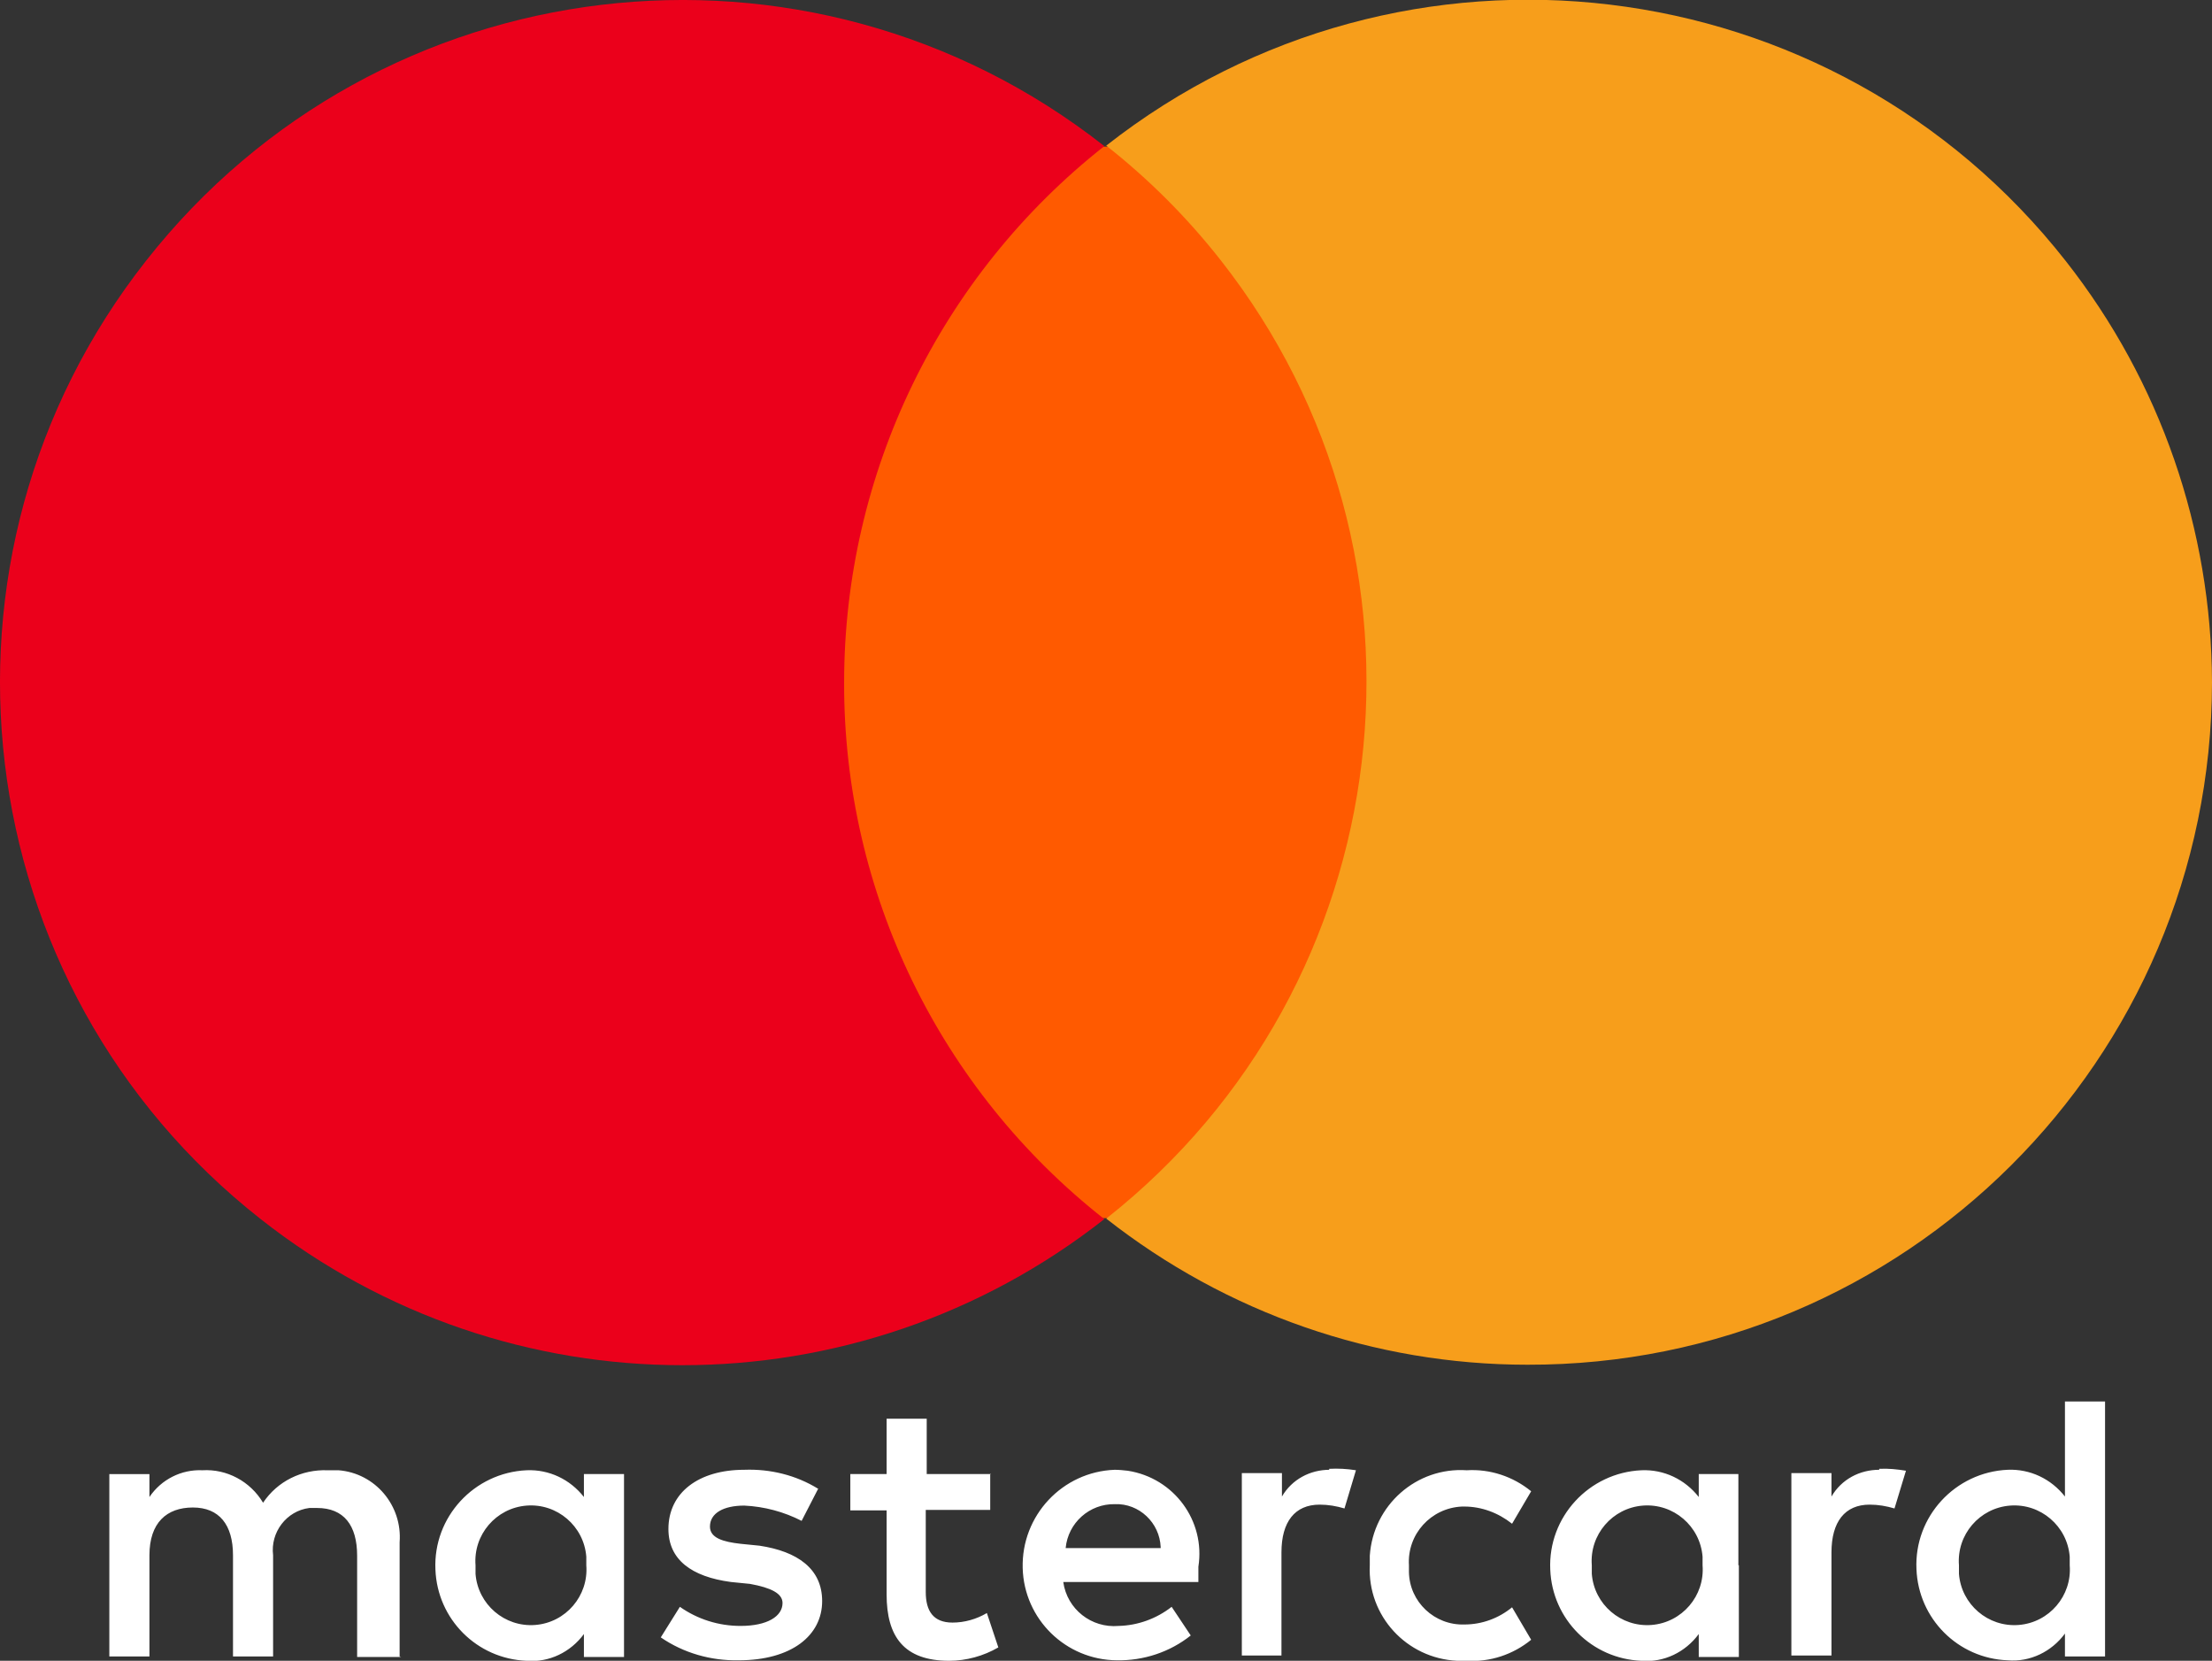 <?xml version="1.0" encoding="UTF-8"?>
<svg id="_Шар_2" data-name="Шар 2" xmlns="http://www.w3.org/2000/svg" viewBox="0 0 46.33 34.78">
  <rect x="0" y="0" width="46.33" height="34.78" fill="#333333" stroke="none"/>
  <defs>
    <style>
      .cls-1 {
        fill: #eb001b;
      }

      .cls-1, .cls-2, .cls-3, .cls-4 {
        stroke-width: 0px;
      }

      .cls-2 {
        fill: #f79e1b;
      }

      .cls-3 {
        fill: #ff5a00;
      }

      .cls-4 {
        fill: #fff;
      }
    </style>
  </defs>
  <g id="Mastercard">
    <path class="cls-4" d="M8.37,34.69v-2.39c.06-.77-.51-1.45-1.28-1.51-.08,0-.15,0-.23,0-.54-.02-1.05.23-1.35.68-.27-.45-.76-.71-1.27-.68-.44-.02-.86.19-1.11.56v-.48h-.84v3.82h.84v-2.12c0-.68.36-1,.91-1s.84.36.84,1v2.12h.84v-2.12c-.06-.48.28-.93.76-.99.05,0,.1,0,.16,0,.56,0,.84.36.84,1v2.12h.92ZM20.76,30.87h-1.35v-1.16h-.84v1.16h-.76v.76h.76v1.76c0,.88.36,1.39,1.31,1.39.36,0,.72-.1,1.03-.28l-.24-.72c-.22.13-.47.2-.72.2-.4,0-.56-.24-.56-.64v-1.72h1.35v-.76h0ZM27.85,30.78c-.41,0-.79.2-1,.56v-.49h-.84v3.82h.83v-2.16c0-.64.28-1,.8-1,.18,0,.35.03.52.08l.24-.8c-.19-.03-.37-.04-.56-.03v.02ZM17.14,31.18c-.47-.29-1.01-.42-1.55-.4-.96,0-1.59.48-1.59,1.24,0,.64.48,1,1.31,1.11l.4.04c.44.08.68.2.68.4,0,.28-.32.48-.88.48-.46,0-.9-.14-1.27-.4l-.4.64c.48.33,1.05.49,1.63.48,1.11,0,1.75-.52,1.75-1.24,0-.68-.52-1.04-1.31-1.16l-.4-.04c-.36-.04-.64-.12-.64-.36,0-.28.28-.44.72-.44.42.02.83.13,1.2.32l.35-.68h0ZM39.36,30.78c-.41,0-.79.2-1,.56v-.49h-.84v3.82h.84v-2.16c0-.64.28-1,.8-1,.18,0,.35.03.52.08l.24-.79c-.18-.03-.37-.05-.56-.04v.02ZM28.69,32.78c-.05,1.06.77,1.95,1.83,2,.07,0,.14,0,.2,0,.49.03.97-.13,1.35-.44l-.4-.68c-.28.23-.63.36-1,.36-.62.02-1.15-.47-1.16-1.1,0-.05,0-.09,0-.14-.04-.65.46-1.2,1.11-1.23.02,0,.03,0,.05,0,.36,0,.71.13,1,.36l.4-.68c-.38-.31-.86-.47-1.35-.44-1.05-.07-1.96.73-2.03,1.79,0,.07,0,.14,0,.21h0ZM36.41,32.78v-1.91h-.83v.48c-.29-.37-.73-.58-1.2-.56-1.1.05-1.96.98-1.91,2.08.04,1.04.87,1.87,1.91,1.91.47.04.92-.18,1.2-.56v.48h.84v-1.92h0ZM33.34,32.78c-.05-.64.43-1.2,1.07-1.25.64-.05,1.2.43,1.25,1.07,0,.06,0,.12,0,.18.05.64-.43,1.2-1.07,1.25-.64.05-1.2-.43-1.25-1.07,0-.06,0-.12,0-.18ZM23.35,30.78c-1.1.04-1.96.96-1.93,2.06.03,1.07.9,1.92,1.97,1.93.56.01,1.11-.17,1.55-.52l-.4-.6c-.32.25-.71.39-1.11.4-.57.05-1.08-.35-1.16-.92h2.83v-.32c.15-.96-.51-1.86-1.48-2.01-.09-.01-.18-.02-.28-.02h0ZM23.35,31.5c.51-.02.94.39.96.9,0,0,0,.01,0,.02h-1.99c.05-.53.5-.93,1.03-.92ZM44.09,32.78v-3.43h-.84v1.99c-.29-.37-.73-.58-1.2-.56-1.1.05-1.96.98-1.91,2.08.04,1.04.87,1.87,1.91,1.91.47.04.92-.18,1.2-.56v.48h.84v-1.91h0ZM41.03,32.78c-.05-.64.43-1.2,1.07-1.25.64-.05,1.2.43,1.25,1.07,0,.06,0,.12,0,.18.05.64-.43,1.2-1.07,1.25-.64.05-1.2-.43-1.25-1.07,0-.06,0-.12,0-.18ZM13.07,32.78v-1.91h-.84v.48c-.29-.37-.73-.58-1.2-.56-1.1.05-1.96.98-1.91,2.08.04,1.04.87,1.87,1.91,1.91.47.04.92-.18,1.2-.56v.48h.84v-1.92h0ZM9.96,32.78c-.05-.64.43-1.2,1.07-1.25.64-.05,1.2.43,1.25,1.07,0,.06,0,.12,0,.18.05.64-.43,1.2-1.07,1.25-.64.05-1.2-.43-1.25-1.07,0-.06,0-.12,0-.18Z"/>
    <g id="Group_4" data-name="Group 4">
      <rect id="rect19" class="cls-3" x="16.86" y="3.07" width="12.54" height="22.44"/>
      <path class="cls-1" d="M17.68,14.29c0-4.38,2.01-8.52,5.45-11.23C16.92-1.82,7.94-.75,3.06,5.46-1.82,11.66-.75,20.65,5.46,25.53c5.18,4.08,12.48,4.08,17.67,0-3.45-2.71-5.46-6.85-5.45-11.23Z"/>
      <path id="path22" class="cls-2" d="M46.33,14.29c-.01,7.91-6.44,14.31-14.34,14.29-3.2,0-6.3-1.08-8.82-3.06,6.2-4.89,7.27-13.88,2.39-20.08-.7-.89-1.5-1.69-2.39-2.39,6.22-4.88,15.22-3.8,20.1,2.42,1.98,2.52,3.05,5.62,3.06,8.82Z"/>
    </g>
  </g>
</svg>